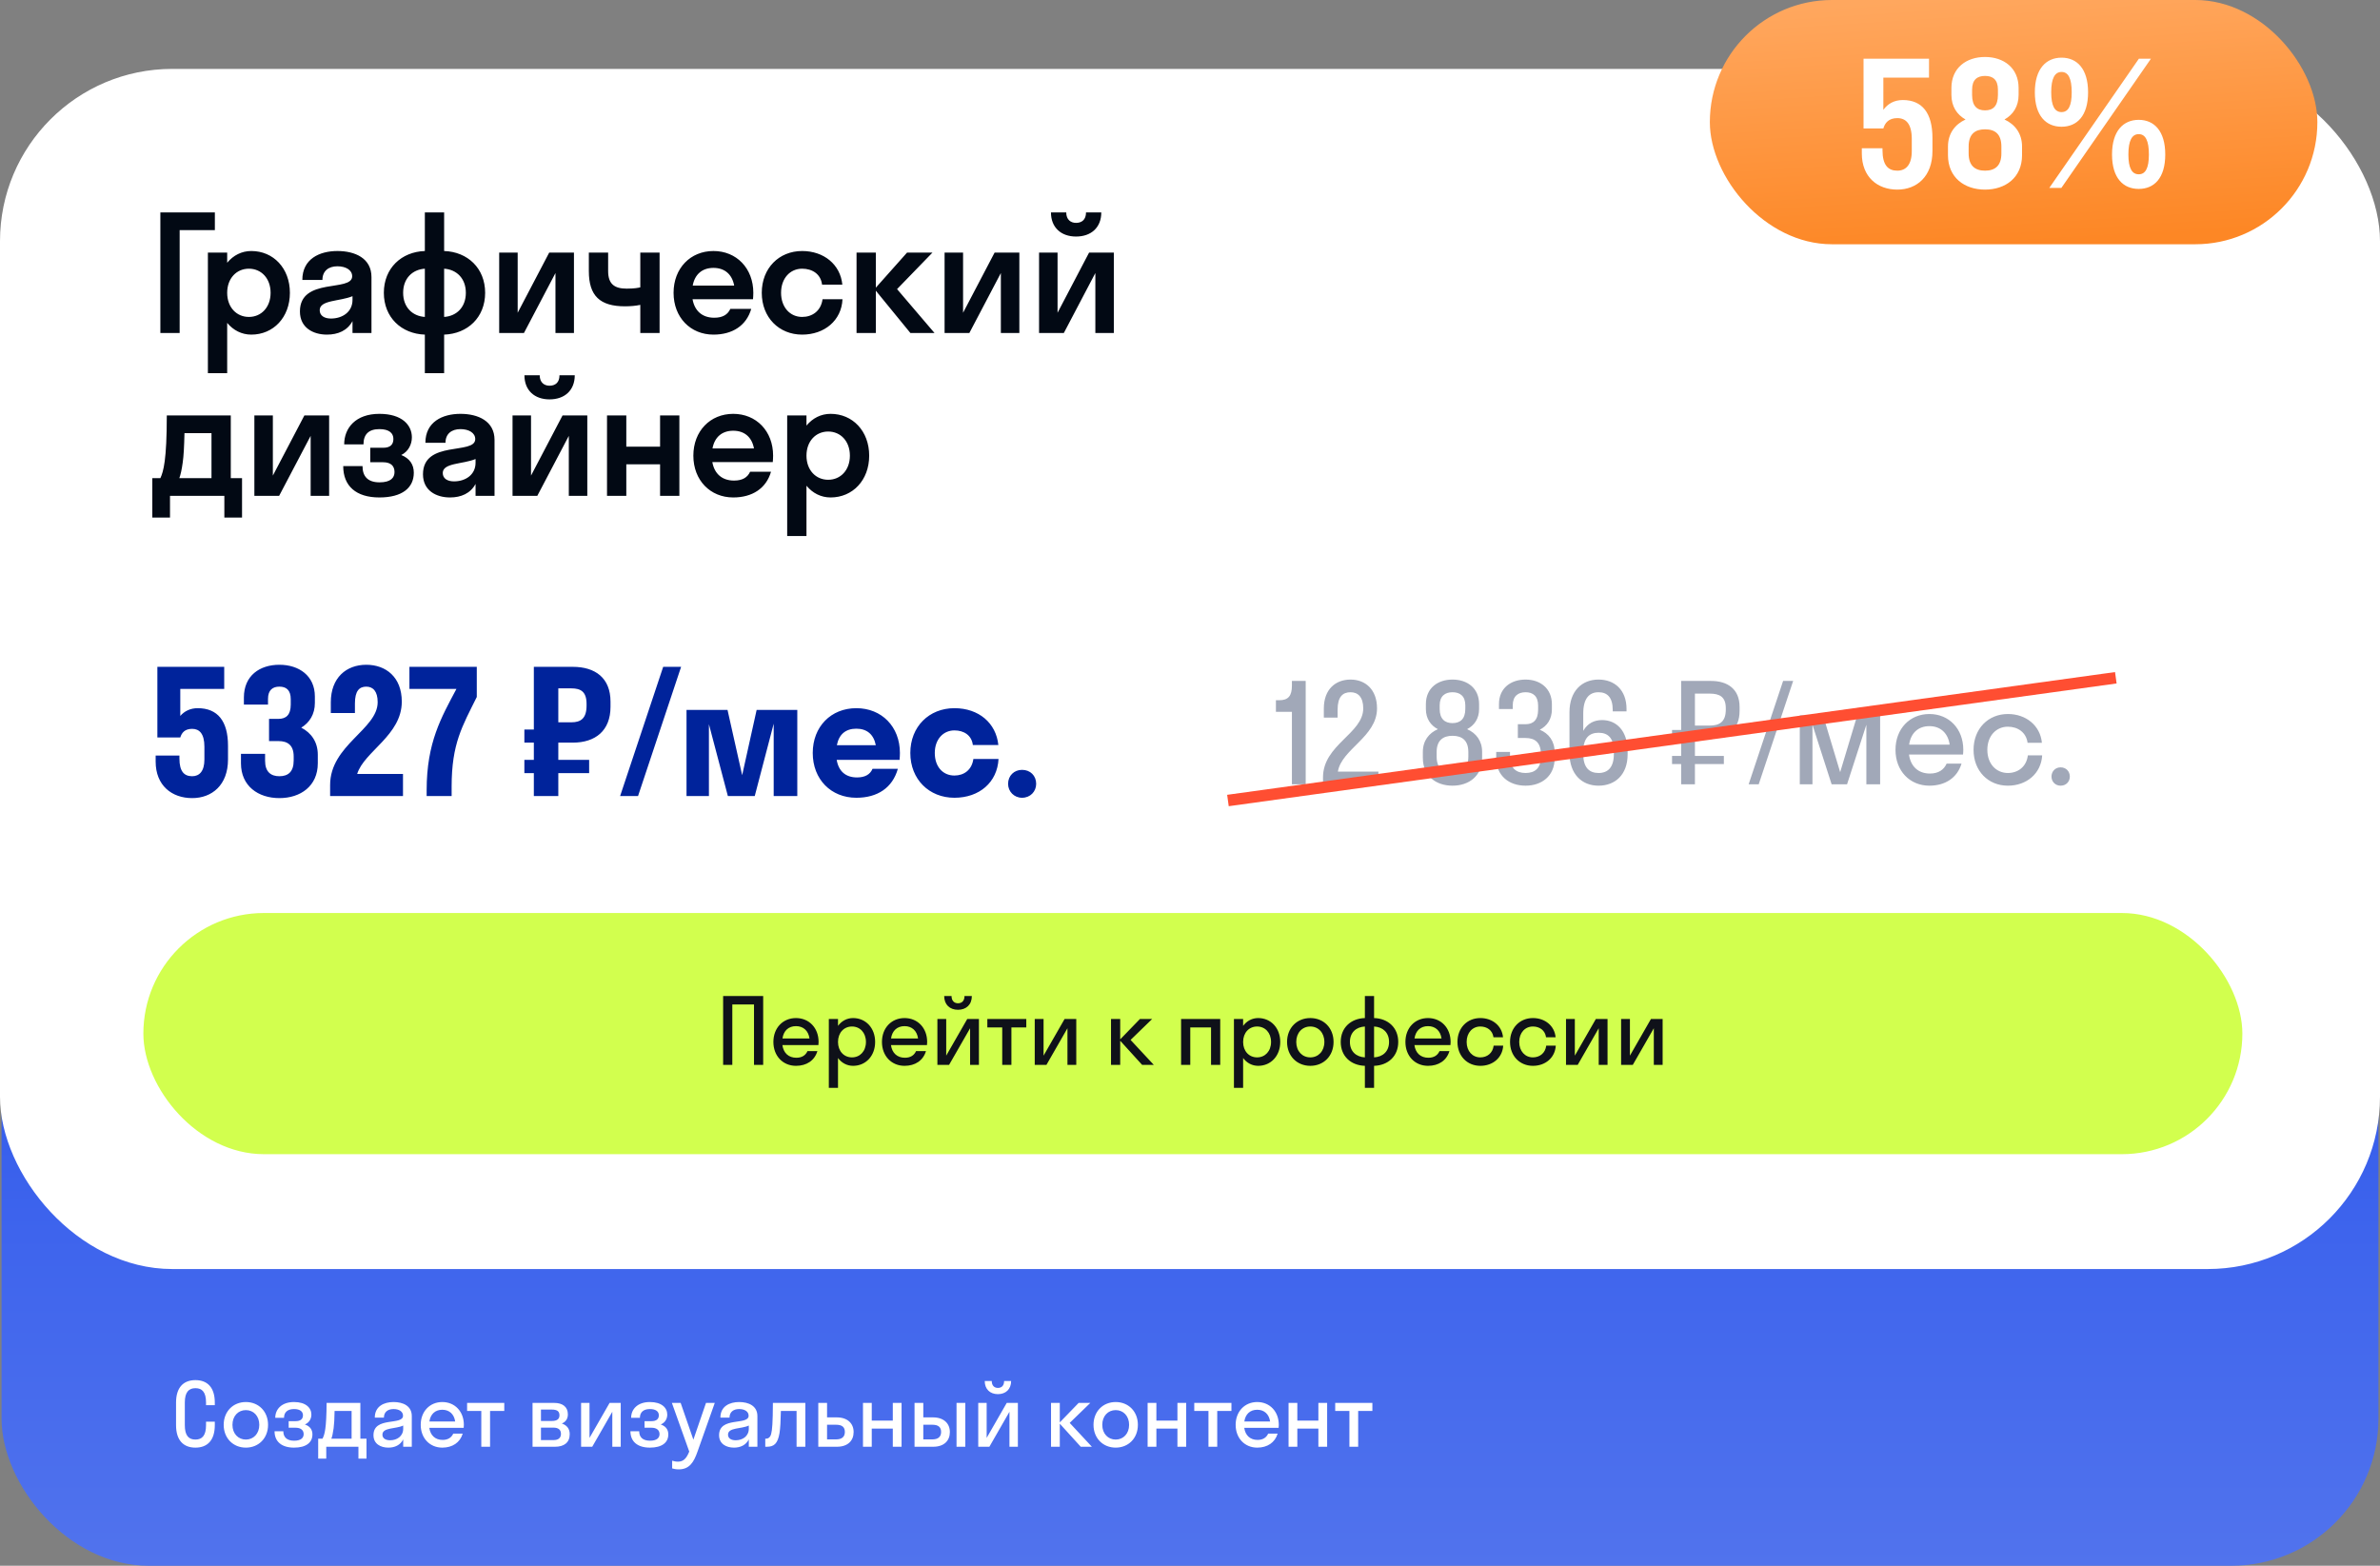 <?xml version="1.0" encoding="UTF-8"?> <svg xmlns="http://www.w3.org/2000/svg" width="380" height="250" viewBox="0 0 380 250" fill="none"><rect x="0" y="0" width="380" height="250" fill="#808080" stroke="none"/> <rect x="0.248" y="133" width="379.503" height="117" rx="23.5" fill="url(#paint0_linear_23388_85)"></rect> <rect y="11" width="380" height="191.624" rx="27.506" fill="white"></rect> <path d="M28.684 53.171H25.604V33.917H34.306V36.741H28.684V53.171ZM36.273 59.589H33.193V40.335H36.273V41.952C37.249 40.771 38.584 40.078 40.124 40.078C43.641 40.078 46.286 42.825 46.286 46.753C46.286 50.681 43.641 53.428 40.124 53.428C38.584 53.428 37.249 52.734 36.273 51.554V59.589ZM39.739 50.604C41.716 50.604 43.205 49.063 43.205 46.753C43.205 44.442 41.716 42.902 39.739 42.902C37.763 42.902 36.273 44.442 36.273 46.753C36.273 49.063 37.763 50.604 39.739 50.604ZM52.2 53.428C49.992 53.428 47.887 52.324 47.887 49.731C47.887 44.211 56.23 46.676 56.23 44.109C56.23 43.107 55.203 42.517 53.869 42.517C52.457 42.517 51.481 43.261 51.481 44.699H48.272C48.272 41.362 50.993 40.078 53.869 40.078C56.693 40.078 59.311 41.233 59.311 44.237V53.171H56.282V51.271C55.46 52.786 53.971 53.428 52.2 53.428ZM51.045 49.526C51.045 50.424 51.815 50.86 52.842 50.86C54.639 50.86 56.282 49.834 56.282 47.882V47.292C54.228 48.139 51.045 47.882 51.045 49.526ZM67.833 50.604V42.902C65.856 43.03 64.367 44.442 64.367 46.753C64.367 49.063 65.856 50.475 67.833 50.604ZM70.913 42.902V50.604C72.89 50.475 74.379 49.063 74.379 46.753C74.379 44.442 72.89 43.03 70.913 42.902ZM70.913 59.589H67.833V53.428C64.085 53.299 61.286 50.681 61.286 46.753C61.286 42.825 64.085 40.206 67.833 40.078V33.917H70.913V40.078C74.662 40.206 77.46 42.825 77.46 46.753C77.46 50.681 74.662 53.299 70.913 53.428V59.589ZM91.64 53.171H88.687V43.595L83.656 53.171H79.702V40.335H82.654V49.936L87.686 40.335H91.64V53.171ZM102.232 45.88V40.335H105.313V53.171H102.232V48.678C101.565 48.832 100.615 48.909 99.793 48.909C95.788 48.909 94.017 47.241 94.017 43.287V40.335H97.098V43.287C97.098 45.367 98.125 46.085 100.05 46.085C101.334 46.085 101.873 45.957 102.232 45.88ZM120.227 47.78H110.574C110.908 49.654 112.14 50.732 114.04 50.732C115.401 50.732 116.196 50.219 116.607 49.32H119.945C119.174 51.99 116.941 53.428 113.912 53.428C110.241 53.428 107.545 50.681 107.545 46.753C107.545 42.825 110.241 40.078 113.912 40.078C117.583 40.078 120.278 42.825 120.278 46.753C120.278 47.112 120.253 47.446 120.227 47.78ZM113.912 42.774C112.115 42.774 110.934 43.801 110.6 45.598H117.223C116.89 43.801 115.709 42.774 113.912 42.774ZM131.254 45.444C131.049 43.749 129.688 42.902 128.071 42.902C126.146 42.902 124.708 44.442 124.708 46.753C124.708 49.063 126.146 50.604 128.071 50.604C129.688 50.604 131.075 49.654 131.331 47.78H134.515C134.361 51.169 131.64 53.428 128.071 53.428C124.374 53.428 121.627 50.681 121.627 46.753C121.627 42.825 124.374 40.078 128.071 40.078C131.537 40.078 134.181 42.235 134.489 45.444H131.254ZM139.839 40.335V45.931L144.82 40.335H148.876L143.228 46.162L149.21 53.171H145.359L139.839 46.419V53.171H136.759V40.335H139.839ZM162.754 53.171H159.801V43.595L154.77 53.171H150.816V40.335H153.768V49.936L158.8 40.335H162.754V53.171ZM173.398 33.917H175.836C175.836 36.33 174.219 37.768 171.806 37.768C169.418 37.768 167.801 36.33 167.801 33.917H170.24C170.24 35.098 170.984 35.586 171.806 35.586C172.704 35.586 173.398 35.098 173.398 33.917ZM177.839 53.171H174.887V43.595L169.855 53.171H165.901V40.335H168.854V49.936L173.885 40.335H177.839V53.171ZM24.32 76.347H25.604C26.091 75.294 26.631 73.497 26.631 66.335H36.848V76.347H38.645V82.637H35.821V79.171H27.144V82.637H24.32V76.347ZM29.172 73.857C29.018 75.012 28.838 75.782 28.633 76.347H33.767V69.159H29.454C29.403 71.315 29.326 72.83 29.172 73.857ZM52.551 79.171H49.599V69.595L44.567 79.171H40.614V66.335H43.566V75.936L48.598 66.335H52.551V79.171ZM59.113 71.495H61.167C62.348 71.495 62.81 70.956 62.81 70.083C62.81 69.184 62.168 68.517 60.577 68.517C58.882 68.517 58.035 69.338 58.035 70.956H54.954C54.954 68.337 56.777 66.078 60.577 66.078C64.196 66.078 65.762 67.875 65.762 69.826C65.762 70.93 65.223 72.085 64.068 72.65C65.403 73.189 66.07 74.165 66.07 75.474C66.07 77.887 64.222 79.428 60.577 79.428C56.854 79.428 54.8 77.605 54.8 74.422H57.881C57.881 76.013 58.677 77.014 60.602 77.014C62.425 77.014 62.99 76.244 62.99 75.371C62.99 74.422 62.425 73.805 61.167 73.805H59.113V71.495ZM71.848 79.428C69.64 79.428 67.535 78.324 67.535 75.731C67.535 70.211 75.879 72.676 75.879 70.109C75.879 69.107 74.852 68.517 73.517 68.517C72.105 68.517 71.129 69.261 71.129 70.699H67.92C67.92 67.362 70.641 66.078 73.517 66.078C76.341 66.078 78.959 67.233 78.959 70.237V79.171H75.93V77.271C75.108 78.786 73.619 79.428 71.848 79.428ZM70.693 75.525C70.693 76.424 71.463 76.86 72.49 76.86C74.287 76.86 75.93 75.834 75.93 73.882V73.292C73.876 74.139 70.693 73.882 70.693 75.525ZM89.329 59.917H91.768C91.768 62.33 90.151 63.768 87.738 63.768C85.35 63.768 83.733 62.33 83.733 59.917H86.172C86.172 61.098 86.916 61.586 87.738 61.586C88.636 61.586 89.329 61.098 89.329 59.917ZM93.771 79.171H90.818V69.595L85.787 79.171H81.833V66.335H84.785V75.936L89.817 66.335H93.771V79.171ZM99.999 79.171H96.918V66.335H99.999V71.315H105.39V66.335H108.471V79.171H105.39V74.139H99.999V79.171ZM123.386 73.78H113.733C114.067 75.654 115.299 76.732 117.199 76.732C118.56 76.732 119.355 76.219 119.766 75.32H123.103C122.333 77.99 120.1 79.428 117.071 79.428C113.399 79.428 110.704 76.681 110.704 72.753C110.704 68.825 113.399 66.078 117.071 66.078C120.742 66.078 123.437 68.825 123.437 72.753C123.437 73.112 123.412 73.446 123.386 73.78ZM117.071 68.774C115.273 68.774 114.093 69.801 113.759 71.598H120.382C120.048 69.801 118.868 68.774 117.071 68.774ZM128.765 85.589H125.685V66.335H128.765V67.952C129.741 66.771 131.076 66.078 132.616 66.078C136.133 66.078 138.778 68.825 138.778 72.753C138.778 76.681 136.133 79.428 132.616 79.428C131.076 79.428 129.741 78.734 128.765 77.554V85.589ZM132.231 76.604C134.208 76.604 135.697 75.063 135.697 72.753C135.697 70.442 134.208 68.902 132.231 68.902C130.254 68.902 128.765 70.442 128.765 72.753C128.765 75.063 130.254 76.604 132.231 76.604Z" fill="#020914"></path> <rect x="22.891" y="145.778" width="335.133" height="38.508" rx="19.254" fill="#D2FF4E"></rect> <path d="M116.924 170.032H115.457V159.03H121.853V170.032H120.387V160.38H116.924V170.032ZM130.67 166.864H124.919C125.095 168.14 125.917 168.888 127.149 168.888C128.044 168.888 128.631 168.492 128.924 167.832H130.508C130.054 169.343 128.777 170.179 127.09 170.179C125.007 170.179 123.482 168.609 123.482 166.365C123.482 164.12 125.007 162.551 127.09 162.551C129.173 162.551 130.699 164.12 130.699 166.365C130.699 166.541 130.684 166.702 130.67 166.864ZM127.09 163.842C125.902 163.842 125.11 164.575 124.934 165.807H129.247C129.071 164.575 128.264 163.842 127.09 163.842ZM133.8 173.7H132.333V162.697H133.8V163.798C134.373 163.02 135.223 162.551 136.206 162.551C138.216 162.551 139.727 164.12 139.727 166.365C139.727 168.609 138.216 170.179 136.206 170.179C135.223 170.179 134.373 169.709 133.8 168.932V173.7ZM136.03 168.829C137.306 168.829 138.26 167.846 138.26 166.365C138.26 164.883 137.306 163.9 136.03 163.9C134.754 163.9 133.8 164.883 133.8 166.365C133.8 167.846 134.754 168.829 136.03 168.829ZM148.004 166.864H142.254C142.43 168.14 143.251 168.888 144.483 168.888C145.378 168.888 145.965 168.492 146.258 167.832H147.843C147.388 169.343 146.112 170.179 144.425 170.179C142.342 170.179 140.816 168.609 140.816 166.365C140.816 164.12 142.342 162.551 144.425 162.551C146.508 162.551 148.034 164.12 148.034 166.365C148.034 166.541 148.019 166.702 148.004 166.864ZM144.425 163.842C143.237 163.842 142.444 164.575 142.268 165.807H146.581C146.405 164.575 145.598 163.842 144.425 163.842ZM153.995 159.03H155.169C155.169 160.409 154.274 161.23 152.954 161.23C151.648 161.23 150.753 160.409 150.753 159.03H151.927C151.927 159.851 152.411 160.189 152.954 160.189C153.541 160.189 153.995 159.851 153.995 159.03ZM156.299 170.032H154.89V164.179L151.531 170.032H149.668V162.697H151.076V168.551L154.436 162.697H156.299V170.032ZM161.486 170.032H160.019V164.047H157.642V162.697H163.862V164.047H161.486V170.032ZM171.842 170.032H170.434V164.179L167.075 170.032H165.211V162.697H166.62V168.551L169.979 162.697H171.842V170.032ZM178.856 162.697V165.954L182.01 162.697H183.961L180.513 166.042L184.225 170.032H182.362L178.856 166.174V170.032H177.389V162.697H178.856ZM190.044 170.032H188.577V162.697H194.826V170.032H193.359V164.047H190.044V170.032ZM198.482 173.7H197.015V162.697H198.482V163.798C199.054 163.02 199.905 162.551 200.888 162.551C202.898 162.551 204.409 164.12 204.409 166.365C204.409 168.609 202.898 170.179 200.888 170.179C199.905 170.179 199.054 169.709 198.482 168.932V173.7ZM200.712 168.829C201.988 168.829 202.942 167.846 202.942 166.365C202.942 164.883 201.988 163.9 200.712 163.9C199.436 163.9 198.482 164.883 198.482 166.365C198.482 167.846 199.436 168.829 200.712 168.829ZM209.209 170.179C207.082 170.179 205.498 168.609 205.498 166.365C205.498 164.12 207.082 162.551 209.209 162.551C211.336 162.551 212.921 164.12 212.921 166.365C212.921 168.609 211.336 170.179 209.209 170.179ZM209.209 168.829C210.485 168.829 211.454 167.846 211.454 166.365C211.454 164.883 210.485 163.9 209.209 163.9C207.933 163.9 206.965 164.883 206.965 166.365C206.965 167.846 207.933 168.829 209.209 168.829ZM217.923 168.829V163.9C216.529 163.974 215.532 164.854 215.532 166.365C215.532 167.876 216.529 168.756 217.923 168.829ZM219.39 163.9V168.829C220.783 168.756 221.781 167.876 221.781 166.365C221.781 164.854 220.783 163.974 219.39 163.9ZM219.39 173.7H217.923V170.179C215.678 170.106 214.065 168.639 214.065 166.365C214.065 164.091 215.678 162.624 217.923 162.551V159.03H219.39V162.551C221.634 162.624 223.248 164.091 223.248 166.365C223.248 168.639 221.634 170.106 219.39 170.179V173.7ZM231.582 166.864H225.831C226.007 168.14 226.829 168.888 228.061 168.888C228.956 168.888 229.543 168.492 229.836 167.832H231.42C230.966 169.343 229.689 170.179 228.002 170.179C225.919 170.179 224.394 168.609 224.394 166.365C224.394 164.12 225.919 162.551 228.002 162.551C230.085 162.551 231.611 164.12 231.611 166.365C231.611 166.541 231.596 166.702 231.582 166.864ZM228.002 163.842C226.814 163.842 226.022 164.575 225.846 165.807H230.159C229.983 164.575 229.176 163.842 228.002 163.842ZM238.453 165.617C238.307 164.502 237.412 163.9 236.355 163.9C235.108 163.9 234.17 164.883 234.17 166.365C234.17 167.846 235.108 168.829 236.355 168.829C237.426 168.829 238.336 168.169 238.483 166.952H240.008C239.891 168.888 238.351 170.179 236.355 170.179C234.258 170.179 232.703 168.609 232.703 166.365C232.703 164.12 234.258 162.551 236.355 162.551C238.292 162.551 239.803 163.783 239.979 165.617H238.453ZM246.848 165.617C246.702 164.502 245.807 163.9 244.75 163.9C243.504 163.9 242.565 164.883 242.565 166.365C242.565 167.846 243.504 168.829 244.75 168.829C245.821 168.829 246.731 168.169 246.878 166.952H248.403C248.286 168.888 246.746 170.179 244.75 170.179C242.653 170.179 241.098 168.609 241.098 166.365C241.098 164.12 242.653 162.551 244.75 162.551C246.687 162.551 248.198 163.783 248.374 165.617H246.848ZM256.666 170.032H255.258V164.179L251.899 170.032H250.035V162.697H251.444V168.551L254.803 162.697H256.666V170.032ZM265.462 170.032H264.054V164.179L260.695 170.032H258.832V162.697H260.24V168.551L263.599 162.697H265.462V170.032Z" fill="#0F1119"></path> <path d="M28.785 109.993V114.311C29.445 113.541 30.408 113.074 31.563 113.074C34.754 113.074 36.404 115.137 36.404 119.07V121.27C36.404 125.341 33.846 127.432 30.683 127.432C27.437 127.432 24.852 125.424 24.852 121.6V120.638H28.648V121.105C28.648 123.196 29.418 123.938 30.683 123.938C31.838 123.938 32.636 123.141 32.636 121.27V119.235C32.636 117.144 31.838 116.374 30.683 116.374C29.473 116.374 29.005 117.034 28.785 117.75H25.127V106.472H35.799V109.993H28.785ZM44.469 118.327H42.956V114.779H44.469C45.652 114.779 46.422 114.174 46.422 112.496V111.643C46.422 110.185 45.707 109.635 44.607 109.635C43.534 109.635 42.791 110.185 42.791 111.588V112.496H38.941V111.368C38.941 107.875 41.471 106.142 44.607 106.142C47.742 106.142 50.273 107.902 50.273 111.203V112.248C50.273 114.036 49.42 115.384 48.1 116.182C49.695 117.007 50.741 118.465 50.741 120.5V121.875C50.741 125.506 47.99 127.432 44.607 127.432C41.224 127.432 38.473 125.506 38.473 121.875V120.363H42.324V121.463C42.324 123.251 43.259 123.938 44.607 123.938C45.982 123.938 46.89 123.251 46.89 121.435V120.775C46.89 118.987 45.927 118.327 44.469 118.327ZM64.151 112.028C64.151 117.42 58.127 119.978 57.027 123.581H64.343V127.102H52.708V125.341C52.708 118.96 60.3 116.457 60.3 112.111C60.3 110.378 59.557 109.635 58.484 109.635C57.357 109.635 56.669 110.323 56.669 112.331V113.844H52.818V112.138C52.818 108.205 55.294 106.142 58.484 106.142C61.62 106.142 64.151 108.123 64.151 112.028ZM72.109 125.589V127.102H68.121V126.166C68.121 118.547 70.459 114.559 72.879 109.993H65.37V106.472H76.125V111.286C73.814 115.962 72.109 118.712 72.109 125.589ZM89.142 127.102H85.236V123.443H83.723V121.325H85.236V118.575H83.723V116.484H85.236V106.472H91.452C95.055 106.472 97.476 108.26 97.476 112.028V112.854C97.476 116.677 95.055 118.575 91.452 118.575H89.142V121.325H94.065V123.443H89.142V127.102ZM91.232 109.91H89.142V115.329H91.232C92.718 115.329 93.653 114.724 93.653 112.661V112.386C93.653 110.433 92.718 109.91 91.232 109.91ZM101.872 127.102H99.011L105.887 106.472H108.748L101.872 127.102ZM120.505 127.102H116.214L113.189 115.632V127.102H109.613V113.349H116.159L118.497 123.773L120.808 113.349H127.299V127.102H123.531V115.549L120.505 127.102ZM143.629 121.325H133.59C133.892 123.141 135.02 124.131 136.835 124.131C138.101 124.131 138.926 123.663 139.311 122.756H143.354C142.502 125.781 140.109 127.377 136.725 127.377C132.682 127.377 129.766 124.433 129.766 120.225C129.766 116.017 132.682 113.074 136.725 113.074C140.769 113.074 143.684 116.017 143.684 120.225C143.684 120.61 143.657 120.968 143.629 121.325ZM136.725 116.347C135.02 116.347 133.947 117.254 133.617 118.987H139.834C139.503 117.254 138.403 116.347 136.725 116.347ZM155.33 118.96C155.138 117.392 153.9 116.622 152.387 116.622C150.572 116.622 149.252 118.08 149.252 120.225C149.252 122.426 150.544 123.828 152.387 123.828C153.9 123.828 155.165 122.948 155.413 121.188H159.429C159.236 124.901 156.376 127.377 152.387 127.377C148.344 127.377 145.346 124.433 145.346 120.225C145.346 116.017 148.344 113.074 152.387 113.074C156.266 113.074 159.044 115.439 159.401 118.96H155.33ZM163.183 127.377C161.918 127.377 160.955 126.386 160.955 125.149C160.955 123.856 161.918 122.921 163.183 122.921C164.504 122.921 165.439 123.856 165.439 125.149C165.439 126.386 164.504 127.377 163.183 127.377Z" fill="#00239B"></path> <path d="M206.272 109.472V108.724H208.472V125.228H206.272V113.653H203.719V111.805H204.248C205.678 111.805 206.272 111.123 206.272 109.472ZM219.861 113.103C219.861 117.658 214.184 119.616 213.612 123.203H220.081V125.228H211.236V124.127C211.236 118.89 217.661 117.13 217.661 113.103C217.661 111.277 216.803 110.528 215.636 110.528C214.404 110.528 213.568 111.233 213.568 113.301V114.577H211.368V113.125C211.368 110.044 213.26 108.504 215.636 108.504C217.969 108.504 219.861 110.066 219.861 113.103ZM227.179 120.056C227.179 118.274 228.147 117.042 229.578 116.426C228.434 115.832 227.663 114.753 227.663 113.213V112.421C227.663 109.868 229.556 108.504 231.91 108.504C234.265 108.504 236.157 109.868 236.157 112.421V113.213C236.157 114.753 235.387 115.832 234.243 116.426C235.673 117.042 236.641 118.274 236.641 120.056V121.025C236.641 123.907 234.529 125.448 231.91 125.448C229.292 125.448 227.179 123.907 227.179 121.025V120.056ZM229.864 112.619V113.191C229.864 114.775 230.678 115.457 231.91 115.457C233.165 115.457 233.957 114.775 233.957 113.191V112.619C233.957 111.145 233.121 110.528 231.91 110.528C230.722 110.528 229.864 111.145 229.864 112.619ZM229.38 120.078V120.827C229.38 122.631 230.392 123.423 231.91 123.423C233.451 123.423 234.441 122.631 234.441 120.827V120.078C234.441 118.23 233.451 117.482 231.91 117.482C230.392 117.482 229.38 118.23 229.38 120.078ZM243.579 117.834H242.347V115.634H243.579C244.811 115.634 245.581 114.951 245.581 113.323V112.663C245.581 111.145 244.767 110.528 243.579 110.528C242.391 110.528 241.532 111.145 241.532 112.619V113.213H239.332V112.421C239.332 109.868 241.224 108.504 243.579 108.504C245.889 108.504 247.782 109.89 247.782 112.465V113.257C247.782 114.819 247.011 115.92 245.845 116.514C247.276 117.108 248.222 118.318 248.222 120.1V121.069C248.222 123.907 246.153 125.448 243.579 125.448C240.982 125.448 238.892 123.907 238.892 121.025V120.056H241.092V120.827C241.092 122.631 242.082 123.423 243.579 123.423C245.075 123.423 246.021 122.653 246.021 120.871V120.387C246.021 118.56 245.075 117.834 243.579 117.834ZM252.788 113.917V116.69C253.493 115.457 254.571 114.973 255.803 114.973C258.07 114.973 259.874 116.646 259.874 119.99V120.431C259.874 123.709 257.871 125.448 255.231 125.448C252.59 125.448 250.588 123.643 250.588 120.21V113.741C250.588 110.308 252.59 108.504 255.231 108.504C257.761 108.504 259.698 110.132 259.698 113.213V113.587H257.497V113.389C257.497 111.365 256.639 110.528 255.231 110.528C253.757 110.528 252.788 111.497 252.788 113.917ZM252.788 120.012V120.409C252.788 122.543 253.735 123.423 255.231 123.423C256.727 123.423 257.673 122.521 257.673 120.409V120.012C257.673 117.856 256.771 116.998 255.231 116.998C253.735 116.998 252.788 117.856 252.788 120.012ZM270.618 125.228H268.418V121.993H266.965V120.695H268.418V117.878H266.965V116.558H268.418V108.724H273.193C275.855 108.724 277.748 110.044 277.748 112.861V113.521C277.748 116.448 275.855 117.878 273.193 117.878H270.618V120.695H275.239V121.993H270.618V125.228ZM272.973 110.748H270.618V115.854H272.973C274.557 115.854 275.547 115.237 275.547 113.301V113.081C275.547 111.255 274.557 110.748 272.973 110.748ZM280.802 125.228H279.196L284.697 108.724H286.303L280.802 125.228ZM294.908 125.228H292.444L289.385 115.722V125.228H287.361V114.225H291.079L293.808 123.291L296.537 114.225H300.189V125.228H297.989V115.722L294.908 125.228ZM313.424 120.475H304.798C305.062 122.389 306.294 123.511 308.143 123.511C309.485 123.511 310.365 122.917 310.805 121.927H313.182C312.5 124.193 310.585 125.448 308.055 125.448C304.93 125.448 302.642 123.093 302.642 119.726C302.642 116.36 304.93 114.005 308.055 114.005C311.179 114.005 313.468 116.36 313.468 119.726C313.468 119.99 313.446 120.232 313.424 120.475ZM308.055 115.942C306.272 115.942 305.084 117.042 304.82 118.89H311.29C311.025 117.042 309.815 115.942 308.055 115.942ZM323.731 118.604C323.511 116.932 322.169 116.03 320.584 116.03C318.714 116.03 317.306 117.504 317.306 119.726C317.306 121.949 318.714 123.423 320.584 123.423C322.191 123.423 323.555 122.433 323.775 120.607H326.064C325.888 123.511 323.577 125.448 320.584 125.448C317.438 125.448 315.105 123.093 315.105 119.726C315.105 116.36 317.438 114.005 320.584 114.005C323.489 114.005 325.756 115.854 326.02 118.604H323.731ZM329.001 125.448C328.165 125.448 327.549 124.809 327.549 123.995C327.549 123.159 328.165 122.521 329.001 122.521C329.881 122.521 330.476 123.159 330.476 123.995C330.476 124.809 329.881 125.448 329.001 125.448Z" fill="#54617D" fill-opacity="0.55"></path> <line y1="-0.917" x2="143.049" y2="-0.917" transform="matrix(0.991 -0.137 0.137 0.991 196.184 128.724)" stroke="#FF4E32" stroke-width="1.834"></line> <path d="M32.897 226.996H34.297V227.556C34.297 229.95 33.135 231.14 31.203 231.14C29.271 231.14 28.109 229.95 28.109 227.556V223.944C28.109 221.55 29.271 220.36 31.203 220.36C33.135 220.36 34.297 221.55 34.297 223.944V224.364H32.897V223.944C32.897 222.264 32.267 221.648 31.203 221.648C30.153 221.648 29.509 222.264 29.509 223.944V227.556C29.509 229.236 30.139 229.852 31.203 229.852C32.253 229.852 32.897 229.236 32.897 227.556V226.996ZM39.257 231.14C37.227 231.14 35.715 229.642 35.715 227.5C35.715 225.358 37.227 223.86 39.257 223.86C41.287 223.86 42.799 225.358 42.799 227.5C42.799 229.642 41.287 231.14 39.257 231.14ZM39.257 229.852C40.475 229.852 41.399 228.914 41.399 227.5C41.399 226.086 40.475 225.148 39.257 225.148C38.039 225.148 37.115 226.086 37.115 227.5C37.115 228.914 38.039 229.852 39.257 229.852ZM46.09 226.912H47.196C47.966 226.912 48.372 226.59 48.372 225.974C48.372 225.386 47.91 224.98 46.944 224.98C45.922 224.98 45.348 225.484 45.348 226.38H43.948C43.948 225.008 44.97 223.86 46.944 223.86C48.806 223.86 49.716 224.77 49.716 225.862C49.716 226.548 49.366 227.15 48.68 227.444C49.464 227.71 49.884 228.242 49.884 229.026C49.884 230.342 48.862 231.14 46.944 231.14C44.984 231.14 43.836 230.188 43.836 228.522H45.236C45.236 229.474 45.81 230.034 46.958 230.034C48.05 230.034 48.484 229.586 48.484 228.984C48.484 228.326 47.994 227.962 47.196 227.962H46.09V226.912ZM50.803 229.712H51.489C51.839 229.054 52.119 228.102 52.147 224H57.537V229.712H58.517V232.89H57.229V231H52.091V232.89H50.803V229.712ZM53.267 228.046C53.155 228.858 53.043 229.362 52.903 229.712H56.137V225.288H53.421C53.407 226.548 53.351 227.416 53.267 228.046ZM62.011 231.14C60.765 231.14 59.631 230.538 59.631 229.152C59.631 226.128 64.349 227.64 64.349 226.044C64.349 225.358 63.691 224.98 62.837 224.98C61.927 224.98 61.297 225.442 61.297 226.352H59.841C59.841 224.546 61.297 223.86 62.837 223.86C64.349 223.86 65.749 224.476 65.749 226.1V231H64.377V229.824C63.915 230.748 63.019 231.14 62.011 231.14ZM61.059 229.068C61.059 229.67 61.577 229.964 62.291 229.964C63.369 229.964 64.377 229.334 64.377 228.116V227.612C63.187 228.186 61.059 227.892 61.059 229.068ZM74.034 227.976H68.546C68.714 229.194 69.498 229.908 70.674 229.908C71.528 229.908 72.088 229.53 72.368 228.9H73.88C73.446 230.342 72.228 231.14 70.618 231.14C68.63 231.14 67.174 229.642 67.174 227.5C67.174 225.358 68.63 223.86 70.618 223.86C72.606 223.86 74.062 225.358 74.062 227.5C74.062 227.668 74.048 227.822 74.034 227.976ZM70.618 225.092C69.484 225.092 68.728 225.792 68.56 226.968H72.676C72.508 225.792 71.738 225.092 70.618 225.092ZM78.246 231H76.846V225.288H74.578V224H80.514V225.288H78.246V231ZM85.028 231V224H88.5C89.788 224 90.67 224.602 90.67 225.82C90.67 226.562 90.306 227.038 89.704 227.29C90.474 227.542 90.964 228.102 90.964 228.984C90.964 230.328 90.068 231 88.612 231H85.028ZM88.094 225.064H86.372V226.884H88.094C88.962 226.884 89.326 226.562 89.326 225.974C89.326 225.344 88.962 225.064 88.094 225.064ZM88.374 227.948H86.372V229.936H88.374C89.158 229.936 89.564 229.586 89.564 228.942C89.564 228.298 89.158 227.948 88.374 227.948ZM99.108 231H97.764V225.414L94.558 231H92.78V224H94.124V229.586L97.33 224H99.108V231ZM102.911 226.912H104.017C104.787 226.912 105.193 226.59 105.193 225.974C105.193 225.386 104.731 224.98 103.765 224.98C102.743 224.98 102.169 225.484 102.169 226.38H100.769C100.769 225.008 101.791 223.86 103.765 223.86C105.627 223.86 106.537 224.77 106.537 225.862C106.537 226.548 106.187 227.15 105.501 227.444C106.285 227.71 106.705 228.242 106.705 229.026C106.705 230.342 105.683 231.14 103.765 231.14C101.805 231.14 100.657 230.188 100.657 228.522H102.057C102.057 229.474 102.631 230.034 103.779 230.034C104.871 230.034 105.305 229.586 105.305 228.984C105.305 228.326 104.815 227.962 104.017 227.962H102.911V226.912ZM111.365 231.784C110.777 233.45 110.091 234.612 108.369 234.612C107.977 234.612 107.585 234.542 107.319 234.458V233.226C107.585 233.31 107.907 233.38 108.243 233.38C109.125 233.38 109.601 232.862 110.049 231.77L107.277 224H108.677L110.707 229.866L112.723 224H114.123L111.365 231.784ZM117.191 231.14C115.945 231.14 114.811 230.538 114.811 229.152C114.811 226.128 119.529 227.64 119.529 226.044C119.529 225.358 118.871 224.98 118.017 224.98C117.107 224.98 116.477 225.442 116.477 226.352H115.021C115.021 224.546 116.477 223.86 118.017 223.86C119.529 223.86 120.929 224.476 120.929 226.1V231H119.557V229.824C119.095 230.748 118.199 231.14 117.191 231.14ZM116.239 229.068C116.239 229.67 116.757 229.964 117.471 229.964C118.549 229.964 119.557 229.334 119.557 228.116V227.612C118.367 228.186 116.239 227.892 116.239 229.068ZM128.584 231H127.184V225.288H124.678C124.65 226.926 124.58 228.032 124.468 228.788C124.174 230.538 123.558 231 122.438 231H122.186V229.712H122.298C122.676 229.712 122.984 229.488 123.124 228.956C123.292 228.354 123.39 227.15 123.404 224H128.584V231ZM136.293 228.648C136.293 230.034 135.369 231 133.619 231H130.651V224H132.051V226.31H133.605C135.299 226.31 136.293 227.262 136.293 228.648ZM133.493 227.486H132.051V229.824H133.493C134.445 229.824 134.893 229.39 134.893 228.634C134.893 227.864 134.445 227.486 133.493 227.486ZM139.188 231H137.788V224H139.188V226.828H142.548V224H143.948V231H142.548V228.102H139.188V231ZM151.66 228.648C151.66 230.034 150.736 231 148.986 231H146.018V224H147.418V226.31H148.972C150.666 226.31 151.66 227.262 151.66 228.648ZM154.124 231H152.724V224H154.124V231ZM148.86 227.486H147.418V229.824H148.86C149.812 229.824 150.26 229.39 150.26 228.634C150.26 227.864 149.812 227.486 148.86 227.486ZM160.32 220.5H161.44C161.44 221.816 160.586 222.6 159.326 222.6C158.08 222.6 157.226 221.816 157.226 220.5H158.346C158.346 221.284 158.808 221.606 159.326 221.606C159.886 221.606 160.32 221.284 160.32 220.5ZM162.518 231H161.174V225.414L157.968 231H156.19V224H157.534V229.586L160.74 224H162.518V231ZM169.211 224V227.108L172.221 224H174.083L170.793 227.192L174.335 231H172.557L169.211 227.318V231H167.811V224H169.211ZM178.136 231.14C176.106 231.14 174.594 229.642 174.594 227.5C174.594 225.358 176.106 223.86 178.136 223.86C180.166 223.86 181.678 225.358 181.678 227.5C181.678 229.642 180.166 231.14 178.136 231.14ZM178.136 229.852C179.354 229.852 180.278 228.914 180.278 227.5C180.278 226.086 179.354 225.148 178.136 225.148C176.918 225.148 175.994 226.086 175.994 227.5C175.994 228.914 176.918 229.852 178.136 229.852ZM184.633 231H183.233V224H184.633V226.828H187.993V224H189.393V231H187.993V228.102H184.633V231ZM194.348 231H192.948V225.288H190.68V224H196.616V225.288H194.348V231ZM204.149 227.976H198.661C198.829 229.194 199.613 229.908 200.789 229.908C201.643 229.908 202.203 229.53 202.483 228.9H203.995C203.561 230.342 202.343 231.14 200.733 231.14C198.745 231.14 197.289 229.642 197.289 227.5C197.289 225.358 198.745 223.86 200.733 223.86C202.721 223.86 204.177 225.358 204.177 227.5C204.177 227.668 204.163 227.822 204.149 227.976ZM200.733 225.092C199.599 225.092 198.843 225.792 198.675 226.968H202.791C202.623 225.792 201.853 225.092 200.733 225.092ZM207.137 231H205.737V224H207.137V226.828H210.497V224H211.897V231H210.497V228.102H207.137V231ZM216.852 231H215.452V225.288H213.184V224H219.12V225.288H216.852V231Z" fill="white"></path> <rect x="273" width="97" height="39" rx="19.5" fill="url(#paint1_linear_23388_85)"></rect> <path d="M300.703 12.396V17.54C301.391 16.577 302.436 15.972 303.812 15.972C306.92 15.972 308.543 18.062 308.543 22.023V24.114C308.543 28.185 306.04 30.275 302.931 30.275C299.768 30.275 297.265 28.267 297.265 24.499V23.674H300.566V23.949C300.566 26.397 301.474 27.249 302.931 27.249C304.307 27.249 305.242 26.314 305.242 24.114V22.188C305.242 19.768 304.307 18.86 302.931 18.86C301.529 18.86 300.951 19.658 300.703 20.511H297.54V9.371H307.993V12.396H300.703ZM311.021 23.399C311.021 21.308 312.148 19.85 313.826 19.08C312.451 18.31 311.571 16.99 311.571 15.147V14.047C311.571 10.828 313.964 9.096 316.935 9.096C319.905 9.096 322.298 10.828 322.298 14.047V15.147C322.298 16.99 321.418 18.31 320.043 19.08C321.721 19.85 322.848 21.308 322.848 23.399V24.774C322.848 28.35 320.208 30.275 316.935 30.275C313.661 30.275 311.021 28.35 311.021 24.774V23.399ZM314.872 14.322V15.147C314.872 16.962 315.697 17.622 316.935 17.622C318.2 17.622 318.997 16.962 318.997 15.147V14.322C318.997 12.726 318.2 12.121 316.935 12.121C315.697 12.121 314.872 12.726 314.872 14.322ZM314.321 23.399V24.499C314.321 26.479 315.367 27.249 316.935 27.249C318.53 27.249 319.548 26.479 319.548 24.499V23.399C319.548 21.391 318.53 20.648 316.935 20.648C315.367 20.648 314.321 21.391 314.321 23.399ZM329.155 20.235C326.707 20.235 324.891 18.53 324.891 14.734C324.891 10.966 326.707 9.206 329.155 9.206C331.603 9.206 333.391 10.966 333.391 14.734C333.391 18.53 331.603 20.235 329.155 20.235ZM327.202 30L341.505 9.371H343.43L329.127 30H327.202ZM329.155 17.897C330.227 17.897 330.777 16.935 330.777 14.734C330.777 12.506 330.227 11.489 329.155 11.489C328.082 11.489 327.504 12.506 327.504 14.734C327.504 16.935 328.082 17.897 329.155 17.897ZM341.477 30.165C339.029 30.165 337.214 28.46 337.214 24.664C337.214 20.896 339.029 19.135 341.477 19.135C343.925 19.135 345.713 20.896 345.713 24.664C345.713 28.46 343.925 30.165 341.477 30.165ZM341.477 27.827C342.55 27.827 343.1 26.864 343.1 24.664C343.1 22.436 342.55 21.418 341.477 21.418C340.405 21.418 339.827 22.436 339.827 24.664C339.827 26.864 340.405 27.827 341.477 27.827Z" fill="white"></path> <defs> <linearGradient id="paint0_linear_23388_85" x1="190" y1="133" x2="190" y2="250" gradientUnits="userSpaceOnUse"> <stop stop-color="#2752EC"></stop> <stop offset="1" stop-color="#5173ED"></stop> </linearGradient> <linearGradient id="paint1_linear_23388_85" x1="306.068" y1="-1.74103e-07" x2="308.616" y2="39.824" gradientUnits="userSpaceOnUse"> <stop stop-color="#FFA75E"></stop> <stop offset="1" stop-color="#FD8725"></stop> </linearGradient> </defs> </svg> 